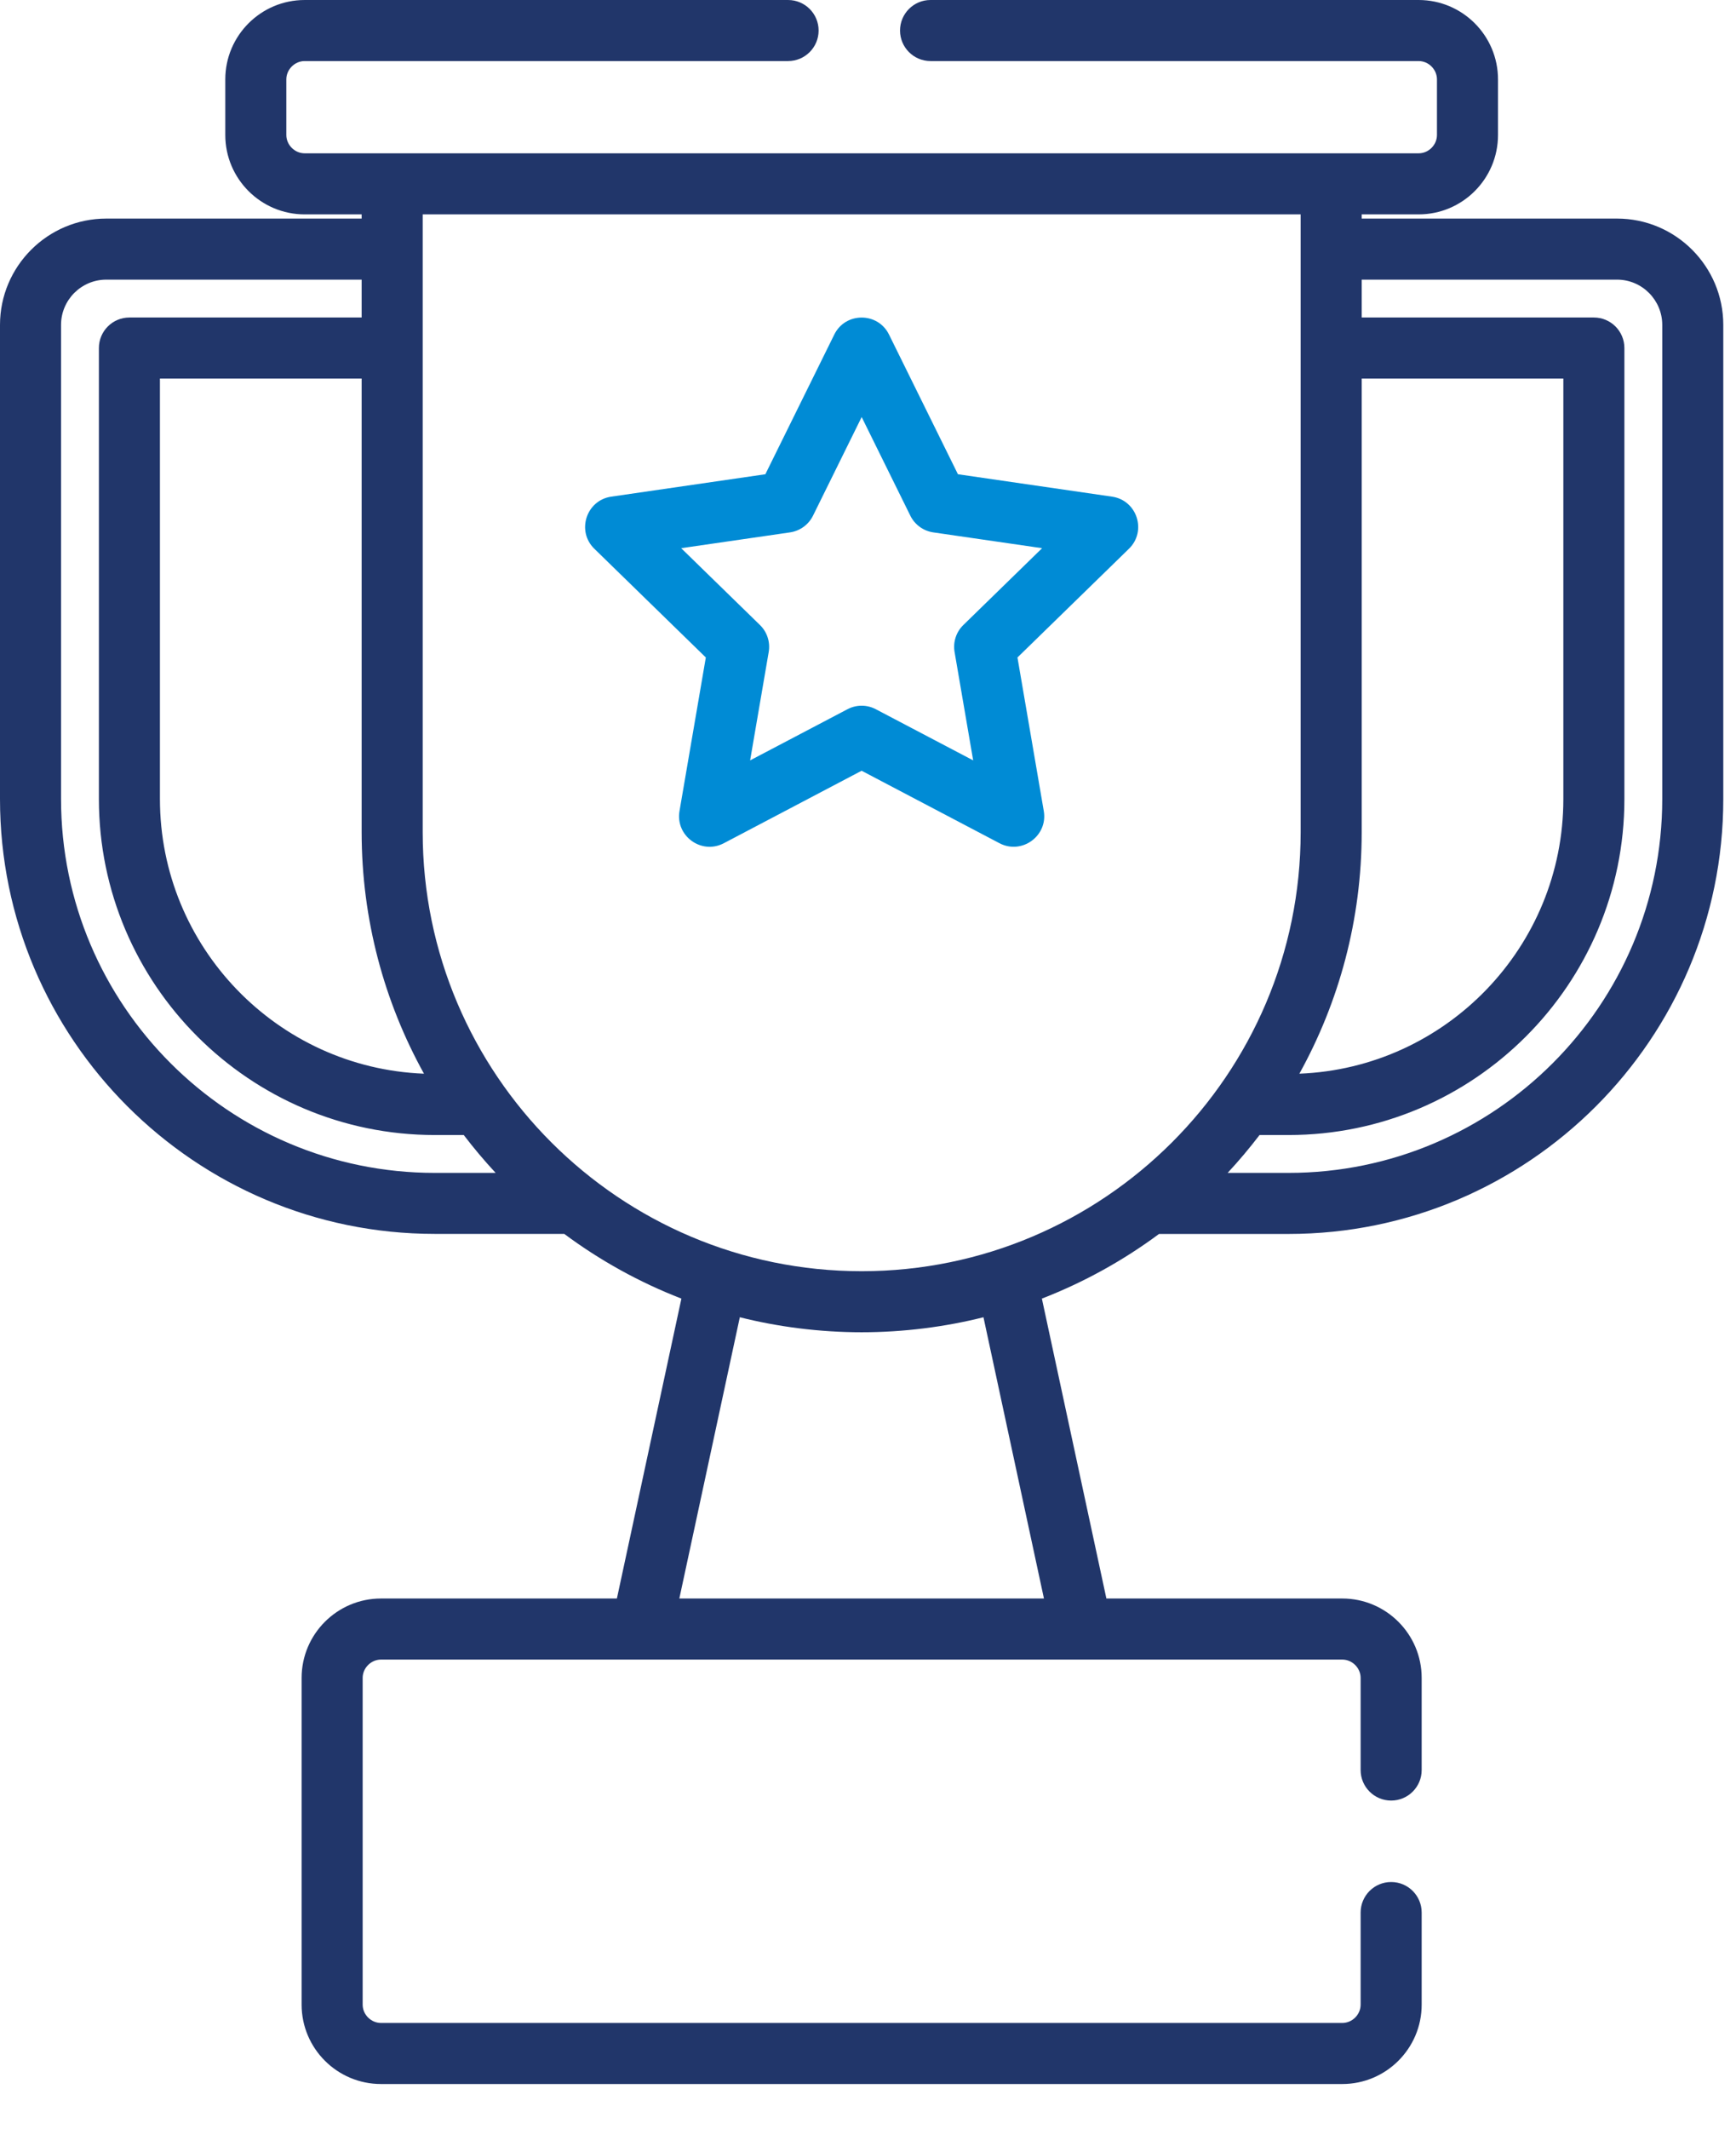 <svg width="31" height="38" viewBox="0 0 31 38" fill="none" xmlns="http://www.w3.org/2000/svg">
<path d="M28.876 3.902H24.316V3.827H25.333C26.115 3.827 26.75 3.192 26.75 2.41V1.417C26.75 0.636 26.115 0 25.333 0H16.616C16.316 0 16.072 0.244 16.072 0.545C16.072 0.846 16.316 1.09 16.616 1.09H25.333C25.511 1.09 25.66 1.24 25.66 1.417V2.41C25.66 2.587 25.511 2.737 25.333 2.737C24.833 2.737 5.565 2.737 5.44 2.737C5.263 2.737 5.113 2.587 5.113 2.41V1.417C5.113 1.24 5.263 1.09 5.44 1.09H14.073C14.374 1.09 14.618 0.846 14.618 0.545C14.618 0.244 14.374 7.26632e-05 14.073 7.26632e-05H5.44C4.659 7.26632e-05 4.023 0.636 4.023 1.417V2.41C4.023 3.192 4.659 3.827 5.44 3.827H6.458V3.902H1.898C0.851 3.902 0 4.754 0 5.8V14.264C0 18.545 3.483 22.027 7.763 22.027H10.076C10.714 22.501 11.416 22.891 12.168 23.182L11.016 28.536H6.803C6.022 28.536 5.386 29.172 5.386 29.953V35.786C5.386 36.568 6.022 37.203 6.803 37.203H23.97C24.751 37.203 25.387 36.568 25.387 35.786V34.142C25.387 33.841 25.143 33.597 24.842 33.597C24.541 33.597 24.297 33.841 24.297 34.142V35.786C24.297 35.964 24.147 36.113 23.97 36.113H6.803C6.626 36.113 6.476 35.964 6.476 35.786V29.953C6.476 29.776 6.626 29.626 6.803 29.626C7.53 29.626 23.246 29.626 23.97 29.626C24.147 29.626 24.297 29.776 24.297 29.953V31.598C24.297 31.899 24.541 32.143 24.842 32.143C25.143 32.143 25.387 31.899 25.387 31.598V29.953C25.387 29.172 24.751 28.536 23.97 28.536H19.757L18.605 23.182C19.357 22.891 20.059 22.501 20.697 22.028H23.01C27.291 22.028 30.773 18.545 30.773 14.264V5.8C30.773 4.754 29.922 3.902 28.876 3.902ZM6.458 6.758V14.854C6.458 16.417 6.862 17.887 7.571 19.167C4.954 19.065 2.856 16.905 2.856 14.264V6.758H6.458ZM7.763 20.938C4.084 20.938 1.09 17.944 1.09 14.264V5.8C1.09 5.355 1.452 4.992 1.898 4.992H6.458V5.668H2.311C2.01 5.668 1.766 5.912 1.766 6.213V14.264C1.766 17.571 4.456 20.262 7.763 20.262H8.281C8.46 20.496 8.65 20.722 8.851 20.938H7.763V20.938ZM18.642 28.536H12.131L13.211 23.515C13.886 23.685 14.631 23.783 15.387 23.783C16.136 23.783 16.883 23.686 17.562 23.515L18.642 28.536ZM15.387 22.693C11.069 22.693 7.548 19.181 7.548 14.854C7.548 12.606 7.548 6.116 7.548 3.827H23.226C23.226 6.189 23.226 12.618 23.226 14.854C23.226 19.186 19.699 22.693 15.387 22.693ZM24.316 14.854V6.758H27.917V14.264C27.917 16.905 25.82 19.065 23.203 19.167C23.912 17.887 24.316 16.417 24.316 14.854ZM23.01 20.938H21.922C22.123 20.722 22.313 20.496 22.492 20.262H23.01C26.317 20.262 29.007 17.571 29.007 14.264V6.213C29.007 5.912 28.763 5.668 28.462 5.668H24.316V4.992H28.876C29.321 4.992 29.683 5.355 29.683 5.8V14.264H29.683C29.683 17.944 26.689 20.938 23.01 20.938Z" fill="#21366A"/>
<path d="M19.858 8.866L17.106 8.466L15.875 5.972C15.676 5.568 15.097 5.568 14.898 5.972L13.667 8.466L10.915 8.866C10.469 8.931 10.29 9.481 10.613 9.796L12.604 11.737L12.134 14.478C12.058 14.923 12.525 15.263 12.925 15.053L15.386 13.759L17.848 15.053C18.247 15.262 18.715 14.923 18.639 14.478L18.169 11.737L20.16 9.796C20.483 9.481 20.305 8.931 19.858 8.866ZM17.203 11.157C17.074 11.282 17.016 11.462 17.046 11.639L17.378 13.574L15.64 12.661C15.481 12.577 15.292 12.577 15.133 12.661L13.395 13.574L13.727 11.639C13.757 11.462 13.699 11.282 13.57 11.157L12.164 9.786L14.107 9.504C14.285 9.478 14.438 9.367 14.518 9.206L15.387 7.445L16.256 9.206C16.335 9.366 16.488 9.478 16.666 9.504L18.609 9.786L17.203 11.157Z" fill="#008BD5"/>
</svg>
